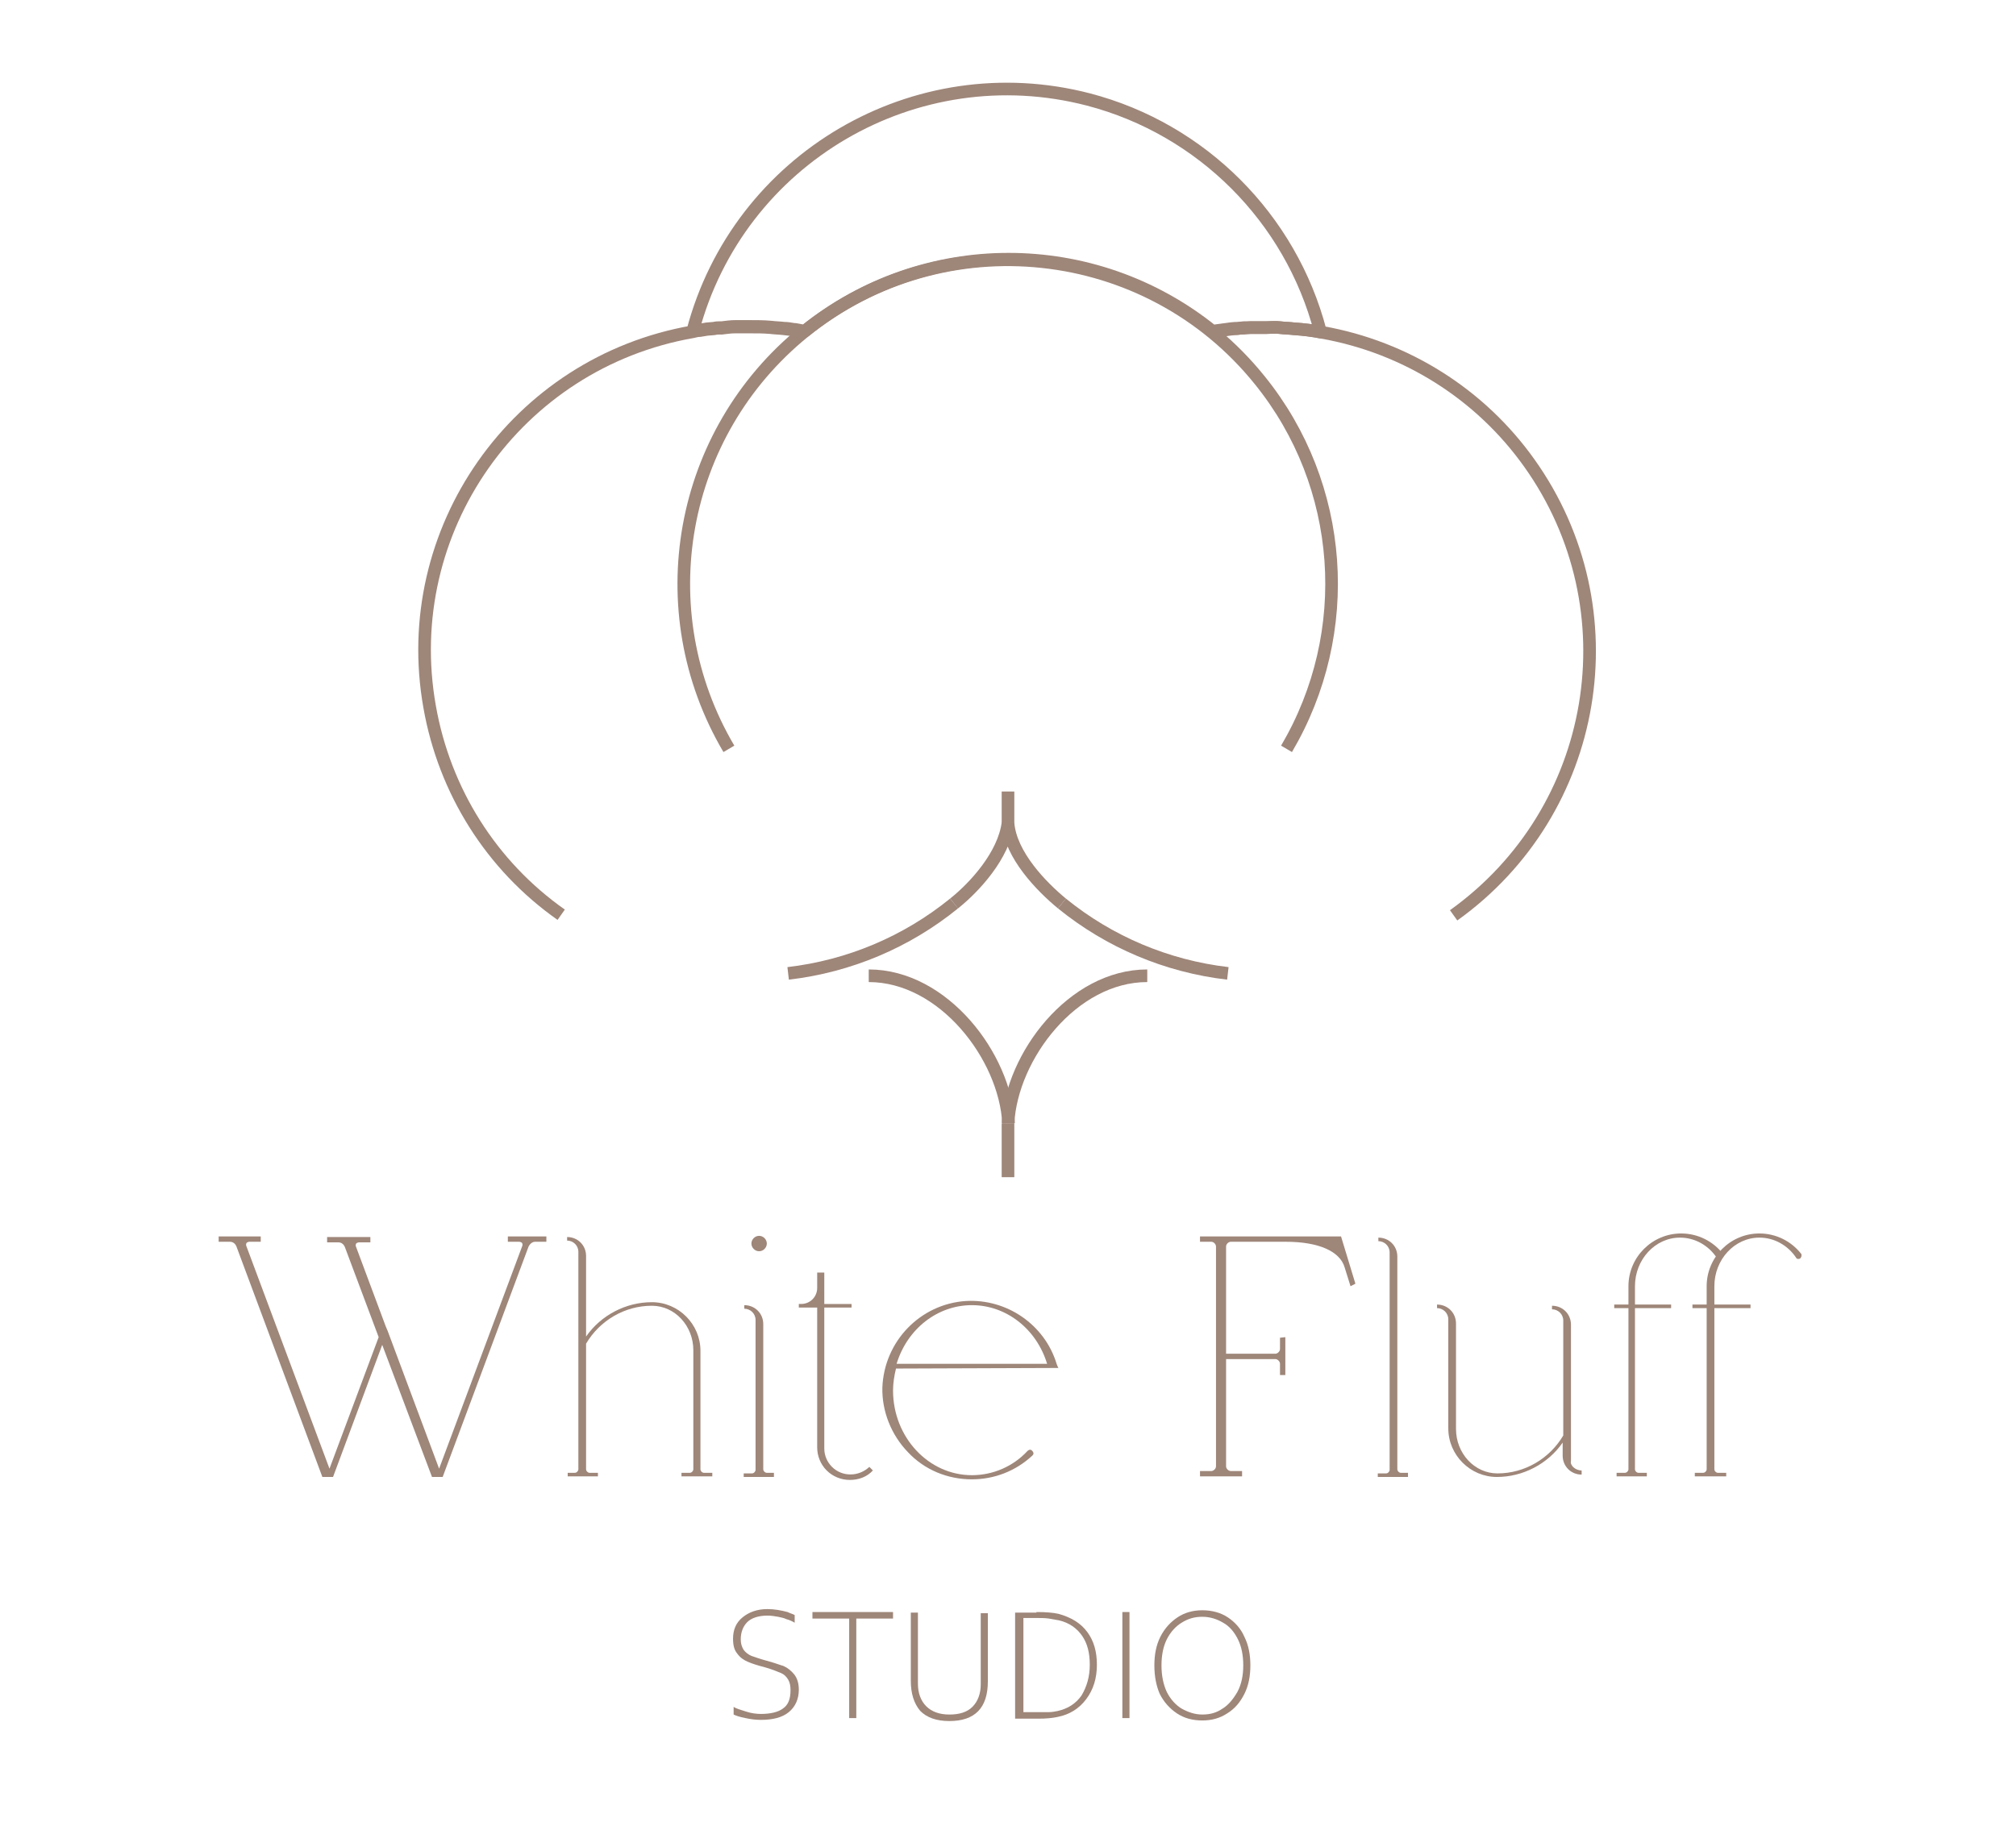 <?xml version="1.0" encoding="UTF-8"?>
<!-- Generator: Adobe Illustrator 24.0.1, SVG Export Plug-In . SVG Version: 6.00 Build 0)  -->
<svg xmlns="http://www.w3.org/2000/svg" xmlns:xlink="http://www.w3.org/1999/xlink" version="1.1" id="Réteg_1" x="0px" y="0px" viewBox="0 0 340.2 311.8" style="enable-background:new 0 0 340.2 311.8;" xml:space="preserve">
<style type="text/css">
	.st0{fill:none;stroke:#9E8679;stroke-width:2.13;stroke-linejoin:round;}
	.st1{fill:none;stroke:#9E8679;stroke-width:2.13;stroke-linejoin:bevel;}
	.st2{fill:none;stroke:#9E8679;stroke-width:2.13;stroke-miterlimit:10;}
	.st3{enable-background:new    ;}
	.st4{fill:#9E8679;}
</style>
<title>Whitefluff_cotton_final_logodesign_with_fonts_SVG</title>
<path class="st0" d="M223.1,56.1c-1.5-0.3-3.1-0.5-4.7-0.6c-0.8-0.1-1.6-0.1-2.4-0.2s-1.6,0-2.4,0h-0.9h-0.9H211h-0.9h-0.2l-0.9,0.1  h-0.1c-0.7,0-1.4,0.1-2.1,0.2s-1.5,0.2-2.2,0.3c-20.1-16.2-48.7-16.2-68.8,0c-0.5-0.1-1.1-0.2-1.6-0.3H134c-0.6-0.1-1.1-0.2-1.7-0.2  c-0.8-0.1-1.5-0.1-2.3-0.2c-1.1-0.1-2.3-0.1-3.5-0.1c-0.8,0-1.6,0-2.4,0s-1.5,0.1-2.3,0.2h-0.3c-0.3,0-0.6,0-1,0.1l-1.2,0.1  l-1.2,0.2c-0.4,0-0.8,0.1-1.2,0.2c7.7-29.2,37.6-46.7,66.8-39.1c19.1,5,34.1,20,39.1,39.1L223.1,56.1z"></path>
<path class="st1" d="M161,152.5c3.4-2.7,8.4-8.1,9.1-13.6c0.4,5.4,5.7,10.8,9.1,13.6"></path>
<path class="st0" d="M123,126.4c-13.8-23.4-8.4-53.3,12.7-70.4l0,0c23.5-19,58-15.3,76.9,8.2c14.3,17.7,16.1,42.5,4.5,62.2"></path>
<path class="st0" d="M170.1,189.6c0.6-11.3,10.9-24.9,23.5-24.9"></path>
<path class="st0" d="M146.6,164.7c12.6,0,23,13.6,23.6,24.9"></path>
<path class="st2" d="M179.2,152.5c8,6.5,17.7,10.6,28,11.8"></path>
<path class="st0" d="M245.3,154.5c24.6-17.6,30.3-51.7,12.8-76.3c-8.3-11.7-20.9-19.6-35-22.1c-1.5-0.3-3.1-0.5-4.7-0.6  c-0.8-0.1-1.6-0.1-2.4-0.2s-1.6,0-2.4,0h-0.9c-0.3,0-0.6,0-0.9,0H211l-1.1,0.1c-0.4,0-0.7,0-1.1,0.1c-0.7,0-1.4,0.1-2.1,0.2  s-1.5,0.2-2.2,0.3"></path>
<path class="st0" d="M135.7,56L135.7,56l-1.6-0.3H134l-1.7-0.2c-0.8-0.1-1.5-0.1-2.3-0.2c-1.1-0.1-2.3-0.1-3.5-0.1  c-0.8,0-1.6,0-2.4,0s-1.5,0.1-2.3,0.2h-0.3c-0.3,0-0.6,0-1,0.1l-1.2,0.1l-1.2,0.2c-0.4,0-0.8,0.1-1.2,0.2  c-29.8,5.2-49.7,33.6-44.4,63.3c2.5,14.2,10.4,26.8,22.2,35.1"></path>
<path class="st2" d="M133,164.3c10.3-1.2,20-5.3,28-11.8"></path>
<line class="st2" x1="170.1" y1="138.9" x2="170.1" y2="133.6"></line>
<line class="st2" x1="170.1" y1="189.6" x2="170.1" y2="198.7"></line>
<g class="st3">
	<path class="st4" d="M56.2,249.3C56.2,249.3,56.2,249.3,56.2,249.3C56.2,249.3,56.2,249.3,56.2,249.3   C56.2,249.3,56.2,249.3,56.2,249.3C56.2,249.3,56.2,249.3,56.2,249.3l-1.8,0c0,0,0,0,0,0l-14.5-38.9c-0.2-0.5-0.6-0.8-1.1-0.8h-1.9   c0,0,0,0,0,0v-0.9c0,0,0,0,0,0H44c0,0,0,0,0,0c0,0,0,0,0,0v0.9c0,0,0,0,0,0c0,0,0,0,0,0h-1.9c-0.2,0-0.4,0.1-0.5,0.2   c-0.1,0.2-0.1,0.4,0,0.6l14,37.5l8.3-22.2l-5.7-15.2c-0.2-0.5-0.6-0.8-1.1-0.8h-1.9c0,0,0,0,0,0v-0.9c0,0,0,0,0,0h7.3c0,0,0,0,0,0   v0.9c0,0,0,0,0,0h-1.9c-0.2,0-0.4,0.1-0.5,0.2c-0.1,0.2-0.1,0.4,0,0.6l5,13.4l0.3,0.7l8.7,23.3l14-37.5c0.1-0.2,0.1-0.4,0-0.6   c-0.1-0.1-0.3-0.2-0.5-0.2h-1.9c0,0,0,0,0,0v-0.9c0,0,0,0,0,0h6.5c0,0,0,0,0,0c0,0,0,0,0,0v0.9c0,0,0,0,0,0h-1.9   c-0.5,0-0.9,0.4-1.1,0.8l-14.5,38.9c0,0,0,0,0,0c0,0,0,0,0,0c0,0,0,0,0,0h-1.8c0,0,0,0,0,0L64.5,227L56.2,249.3z"></path>
	<path class="st4" d="M120.2,248.6v0.6c0,0,0,0,0,0H115c0,0,0,0,0,0v-0.6c0,0,0,0,0,0h1.4c0.3,0,0.6-0.3,0.6-0.6v-20.1   c0-4.1-3.1-7.5-7-7.5h0c-4.6,0-8.8,2.5-11.1,6.4V248c0,0.3,0.3,0.6,0.6,0.6h1.4c0,0,0,0,0,0v0.6c0,0,0,0,0,0h-5.1c0,0,0,0,0,0v-0.6   c0,0,0,0,0,0H97c0.3,0,0.6-0.3,0.6-0.6v-36.7c0-1.1-0.9-1.9-1.9-1.9c0,0,0,0,0,0v-0.6c0,0,0,0,0,0c1.8,0,3.2,1.4,3.2,3.2v13.6   c2.5-3.6,6.7-5.8,11.1-5.8c0,0,0,0,0,0c4.5,0,8.2,3.7,8.2,8.2V248c0,0.3,0.3,0.6,0.6,0.6L120.2,248.6   C120.2,248.6,120.2,248.6,120.2,248.6z"></path>
</g>
<g class="st3">
	<path class="st4" d="M130.6,248.6C130.7,248.6,130.7,248.6,130.6,248.6l0,0.7c0,0,0,0,0,0h-5.1c0,0,0,0,0,0v-0.6c0,0,0,0,0,0h1.4   c0.3,0,0.6-0.3,0.6-0.6v-25.3c0-1.1-0.9-1.9-1.9-1.9c0,0,0,0,0,0v-0.6c0,0,0,0,0,0c1.8,0,3.2,1.4,3.2,3.2V248   c0,0.3,0.3,0.6,0.6,0.6L130.6,248.6C130.6,248.6,130.6,248.6,130.6,248.6z M126.8,209.9c0-0.7,0.6-1.3,1.3-1.3s1.3,0.6,1.3,1.3   s-0.6,1.3-1.3,1.3S126.8,210.6,126.8,209.9z"></path>
</g>
<g class="st3">
	<path class="st4" d="M147.3,248.2C147.3,248.3,147.3,248.3,147.3,248.2c-1,1.1-2.4,1.6-3.9,1.6c-1.5,0-2.9-0.6-3.9-1.6   c-1-1-1.6-2.4-1.6-3.9v-23.6h-3.1c0,0,0,0,0,0v-0.6c0,0,0,0,0,0h0.4c1.5,0,2.7-1.2,2.7-2.7v-2.6c0,0,0,0,0,0h1.2c0,0,0,0,0,0v5.3   h4.6c0,0,0,0,0,0v0.6c0,0,0,0,0,0h-4.6v23.8c0,0,0,0,0,0c0,1.2,0.5,2.3,1.3,3.1c1.7,1.7,4.5,1.7,6.3,0c0,0,0,0,0,0c0,0,0,0,0,0   L147.3,248.2C147.3,248.2,147.3,248.2,147.3,248.2z"></path>
</g>
<g class="st3">
	<path class="st4" d="M178.6,230.9C178.6,230.9,178.6,230.9,178.6,230.9C178.6,231,178.5,231,178.6,230.9l-27.4,0.1   c-0.3,1.2-0.5,2.5-0.5,3.7c0,7.9,6,14.3,13.3,14.3c3.6,0,7-1.5,9.4-4.1c0.1-0.1,0.3-0.2,0.4-0.2h0c0.2,0,0.3,0.1,0.4,0.2   c0.1,0.1,0.2,0.3,0.2,0.4c0,0.2-0.1,0.3-0.2,0.4c-2.8,2.6-6.4,4-10.2,4c-4.1,0-8-1.6-10.8-4.6c-2.8-2.9-4.4-6.9-4.3-10.9   c0.3-7.8,6.4-14.1,14.1-14.6c6.9-0.4,13.3,4,15.3,10.6C178.4,230.5,178.5,230.7,178.6,230.9z M176.7,230.2   c-1.8-5.9-6.9-9.9-12.7-9.9c-5.8,0-10.9,4-12.7,9.9H176.7z"></path>
	<path class="st4" d="M216.9,225.7C216.9,225.7,216.9,225.7,216.9,225.7l0,6.4c0,0,0,0,0,0H216c0,0,0,0,0,0v-1.9   c0-0.4-0.4-0.8-0.8-0.8h-8.3v18.1c0,0.4,0.4,0.8,0.8,0.8h1.9c0,0,0,0,0,0v0.9c0,0,0,0,0,0h-7.1c0,0,0,0,0,0v-0.9c0,0,0,0,0,0h1.9   c0.4,0,0.8-0.4,0.8-0.8v-37.1c0-0.4-0.4-0.8-0.8-0.8h-1.9c0,0,0,0,0,0v-0.9c0,0,0,0,0,0h23.8c0,0,0,0,0,0c0,0,0,0,0,0c0,0,0,0,0,0   c0,0,0,0,0,0l2.4,7.9c0,0,0,0,0,0.1l-0.8,0.4c0,0,0,0,0,0c0,0,0,0,0,0c0,0,0,0,0,0l-1-3.2c-0.8-2.7-4.4-4.3-9.9-4.3h-9.3   c-0.4,0-0.8,0.4-0.8,0.8v18.1h8.3c0.4,0,0.8-0.4,0.8-0.8v-1.9c0,0,0,0,0,0L216.9,225.7C216.9,225.7,216.9,225.7,216.9,225.7z"></path>
</g>
<g class="st3">
	<path class="st4" d="M237.6,248.6C237.6,248.6,237.6,248.6,237.6,248.6l0,0.7c0,0,0,0,0,0h-5.1c0,0,0,0,0,0v-0.6c0,0,0,0,0,0h1.4   c0.3,0,0.6-0.3,0.6-0.6v-36.7c0-1.1-0.9-1.9-1.9-1.9c0,0,0,0,0,0v-0.6c0,0,0,0,0,0c1.8,0,3.2,1.4,3.2,3.2V248   c0,0.3,0.3,0.6,0.6,0.6L237.6,248.6C237.6,248.6,237.6,248.6,237.6,248.6z"></path>
</g>
<g class="st3">
	<path class="st4" d="M266.9,248.2C266.9,248.2,266.9,248.2,266.9,248.2l0,0.7c0,0,0,0,0,0c-1.8,0-3.2-1.4-3.2-3.2v-2.2   c-2.5,3.6-6.7,5.8-11.1,5.8c0,0,0,0,0,0c-4.5,0-8.2-3.7-8.2-8.2v-18.4c0-1.1-0.9-1.9-1.9-1.9c0,0,0,0,0,0v-0.6c0,0,0,0,0,0   c1.8,0,3.2,1.4,3.2,3.2v17.8c0,4.1,3.1,7.5,7,7.5h0c4.6,0,8.8-2.5,11.1-6.4v-19.4c0-1.1-0.9-1.9-1.9-1.9c0,0,0,0,0,0v-0.6   c0,0,0,0,0,0c1.8,0,3.2,1.4,3.2,3.2v23C264.9,247.3,265.8,248.2,266.9,248.2C266.9,248.2,266.9,248.2,266.9,248.2z"></path>
	<path class="st4" d="M290.6,212c0,0.1-0.1,0.3-0.2,0.4c-0.1,0.1-0.3,0.1-0.4,0.1c-0.1,0-0.3-0.1-0.3-0.2c-1.4-2.1-3.7-3.4-6.2-3.4   c-4.2,0-7.6,3.7-7.6,8.2c0,0,0,0,0,0v3.1h6.1c0,0,0,0,0,0v0.6c0,0,0,0,0,0h-6.1V248c0,0.3,0.3,0.6,0.6,0.6h1.4c0,0,0,0,0,0v0.6   c0,0,0,0,0,0h-5.1c0,0,0,0,0,0v-0.6c0,0,0,0,0,0h1.4c0.3,0,0.6-0.3,0.6-0.6v-27.2h-2.4c0,0,0,0,0,0v-0.6c0,0,0,0,0,0h2.4v-3.1   c0,0,0,0,0,0c0-4.9,4-8.9,8.9-8.9c2.8,0,5.4,1.3,7.1,3.5C290.6,211.7,290.7,211.8,290.6,212z"></path>
	<path class="st4" d="M304,212c0,0.1-0.1,0.3-0.2,0.4c-0.1,0.1-0.3,0.1-0.4,0.1c-0.1,0-0.3-0.1-0.3-0.2c-1.4-2.1-3.7-3.4-6.2-3.4   c-4.2,0-7.6,3.7-7.6,8.2c0,0,0,0,0,0v3.1h6.1c0,0,0,0,0,0v0.6c0,0,0,0,0,0h-6.1V248c0,0.3,0.3,0.6,0.6,0.6h1.4c0,0,0,0,0,0v0.6   c0,0,0,0,0,0H286c0,0,0,0,0,0v-0.6c0,0,0,0,0,0h1.4c0.3,0,0.6-0.3,0.6-0.6v-27.2h-2.4c0,0,0,0,0,0v-0.6c0,0,0,0,0,0h2.4v-3.1   c0,0,0,0,0,0c0-4.9,4-8.9,8.9-8.9c2.8,0,5.4,1.3,7.1,3.5C304,211.7,304,211.8,304,212z"></path>
</g>
<g class="st3">
	<path class="st4" d="M123.8,289.4v-1.3c0.4,0.3,1.2,0.5,2.1,0.8s1.8,0.4,2.5,0.4c1.6,0,2.9-0.3,3.7-0.9c0.9-0.6,1.3-1.6,1.3-3.1   c0-0.7-0.1-1.3-0.4-1.8c-0.3-0.5-0.7-0.9-1.2-1.1s-1.4-0.6-2.8-1c-1.2-0.3-2.1-0.6-2.8-0.9c-0.7-0.3-1.3-0.7-1.8-1.4   c-0.5-0.6-0.7-1.4-0.7-2.5c0-1.5,0.5-2.7,1.6-3.6c1.1-0.9,2.5-1.4,4.2-1.4c1.1,0,2.3,0.2,3.4,0.5c0.4,0.2,0.8,0.3,1.2,0.5v1.3   c-0.5-0.3-1-0.5-1.4-0.6c-0.4-0.2-0.9-0.3-1.4-0.4c-0.5-0.1-1.2-0.2-1.8-0.2c-1.5,0-2.7,0.4-3.4,1.1c-0.7,0.7-1.1,1.7-1.1,2.9   c0,0.8,0.2,1.3,0.5,1.8c0.3,0.4,0.8,0.8,1.3,1c0.6,0.2,1.4,0.5,2.5,0.8c1.2,0.3,2.2,0.7,2.9,0.9c0.7,0.3,1.3,0.8,1.8,1.4   c0.5,0.6,0.8,1.5,0.8,2.6c0,1.6-0.6,2.9-1.7,3.8c-1.1,0.9-2.7,1.3-4.7,1.3c-0.8,0-1.7-0.1-2.6-0.3   C124.8,289.8,124.2,289.6,123.8,289.4z"></path>
	<path class="st4" d="M143.3,273.2h-6.2v-1.1h13.6v1.1h-6.2v16.8h-1.2V273.2z"></path>
	<path class="st4" d="M153.7,283.7v-11.5h1.2v12c0,1.6,0.5,2.9,1.4,3.8c0.9,0.9,2.2,1.4,3.9,1.4c1.7,0,3-0.4,3.9-1.3   c0.9-0.9,1.4-2.2,1.4-3.8v-12h1.2v11.5c0,4.5-2.2,6.7-6.5,6.7c-2.2,0-3.8-0.6-4.9-1.7C154.2,287.5,153.7,285.8,153.7,283.7z"></path>
	<path class="st4" d="M174.9,272.1c1.6,0,2.8,0.1,3.7,0.3c2.2,0.6,3.8,1.6,4.9,3.1c1.1,1.5,1.6,3.3,1.6,5.5c0,2.3-0.6,4.2-1.8,5.8   c-1.2,1.6-2.8,2.6-4.8,3c-0.9,0.2-2,0.3-3.3,0.3h-3.9v-17.9H174.9z M183.9,281c0-2-0.4-3.6-1.3-4.9c-0.9-1.3-2.2-2.2-3.9-2.6   c-0.5-0.1-1.1-0.2-1.7-0.3s-1.5-0.1-2.5-0.1h-1.8V289h1.9c1,0,1.7,0,2.3,0s1.1-0.1,1.6-0.2c1.7-0.4,3-1.2,4-2.6   C183.4,284.7,183.9,283,183.9,281z"></path>
	<path class="st4" d="M189.4,272.1h1.2v17.9h-1.2V272.1z"></path>
	<path class="st4" d="M194.8,281.1c0-1.8,0.3-3.4,1-4.8c0.7-1.4,1.7-2.5,2.9-3.3c1.2-0.8,2.6-1.2,4.2-1.2c1.6,0,3.1,0.4,4.3,1.2   c1.2,0.8,2.2,1.9,2.8,3.3c0.7,1.4,1,3,1,4.8c0,1.8-0.3,3.4-1,4.8c-0.7,1.4-1.6,2.5-2.9,3.3c-1.2,0.8-2.6,1.2-4.2,1.2   c-1.7,0-3.1-0.4-4.3-1.2c-1.2-0.8-2.2-1.9-2.9-3.3C195.1,284.5,194.8,282.9,194.8,281.1z M209.8,281.1c0-1.7-0.3-3.2-0.9-4.4   c-0.6-1.2-1.4-2.2-2.5-2.8c-1-0.6-2.2-1-3.5-1c-1.3,0-2.4,0.3-3.5,1c-1,0.6-1.9,1.6-2.5,2.8s-0.9,2.7-0.9,4.4   c0,1.7,0.3,3.2,0.9,4.5c0.6,1.2,1.5,2.2,2.5,2.8c1.1,0.6,2.2,1,3.5,1c1.3,0,2.4-0.3,3.4-1c1-0.6,1.8-1.6,2.5-2.8   C209.5,284.3,209.8,282.8,209.8,281.1z"></path>
</g>
</svg>
